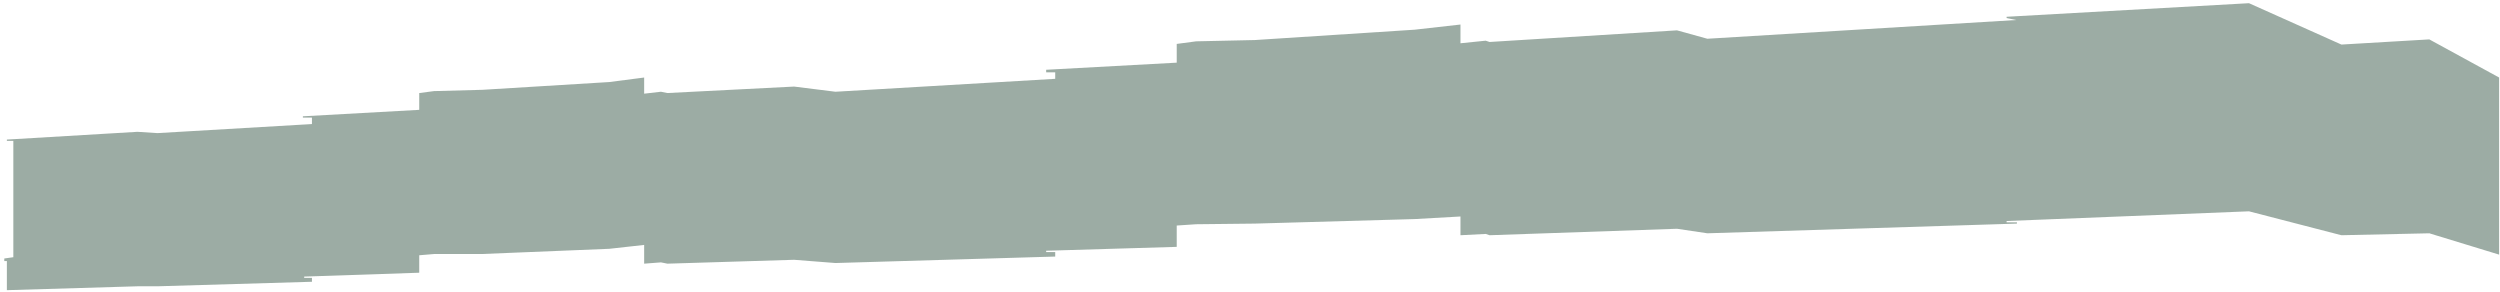<svg width="565" height="66" viewBox="0 0 565 66" fill="none" xmlns="http://www.w3.org/2000/svg">
<path d="M549.025 8.903L564.801 17.521V57.544L549.025 52.724L529.16 53.162L508.271 47.757L453.495 49.948V50.24H455.832V50.533L385.864 52.724L378.999 51.701L336.639 53.162L335.762 52.87L330.066 53.162V48.926L319.695 49.51L283.615 50.533L270.323 50.679L265.941 50.971V55.791L236.434 56.668V56.96H238.479V57.982L188.815 59.443L179.467 58.713L150.837 59.589L149.376 59.297L145.579 59.589V55.353L137.691 56.229L109.061 57.398H98.252L94.746 57.69V61.634L68.745 62.511V62.803H70.498V63.679L35.587 64.701H31.059L1.553 65.578V59.005H0.969V58.42L3.014 58.128V31.836H1.553V31.544L31.059 29.791L35.587 30.083L70.498 28.038V26.577H68.453V26.285L94.746 24.824V21.026L98.106 20.588L109.061 20.296L137.691 18.543L145.579 17.521V21.172L149.376 20.734L150.837 21.026L179.467 19.566L188.815 20.734L238.479 17.813V16.352H236.434V15.768L265.941 14.161V9.925L270.323 9.341L283.615 9.049L319.695 6.712L330.066 5.543V9.779L335.762 9.195L336.639 9.487L378.999 6.858L385.864 8.757L455.686 4.52L453.495 4.082V3.79L508.271 0.723L529.16 10.071L549.025 8.903Z" fill="#09301D" fill-opacity="0.4"/>
</svg>
